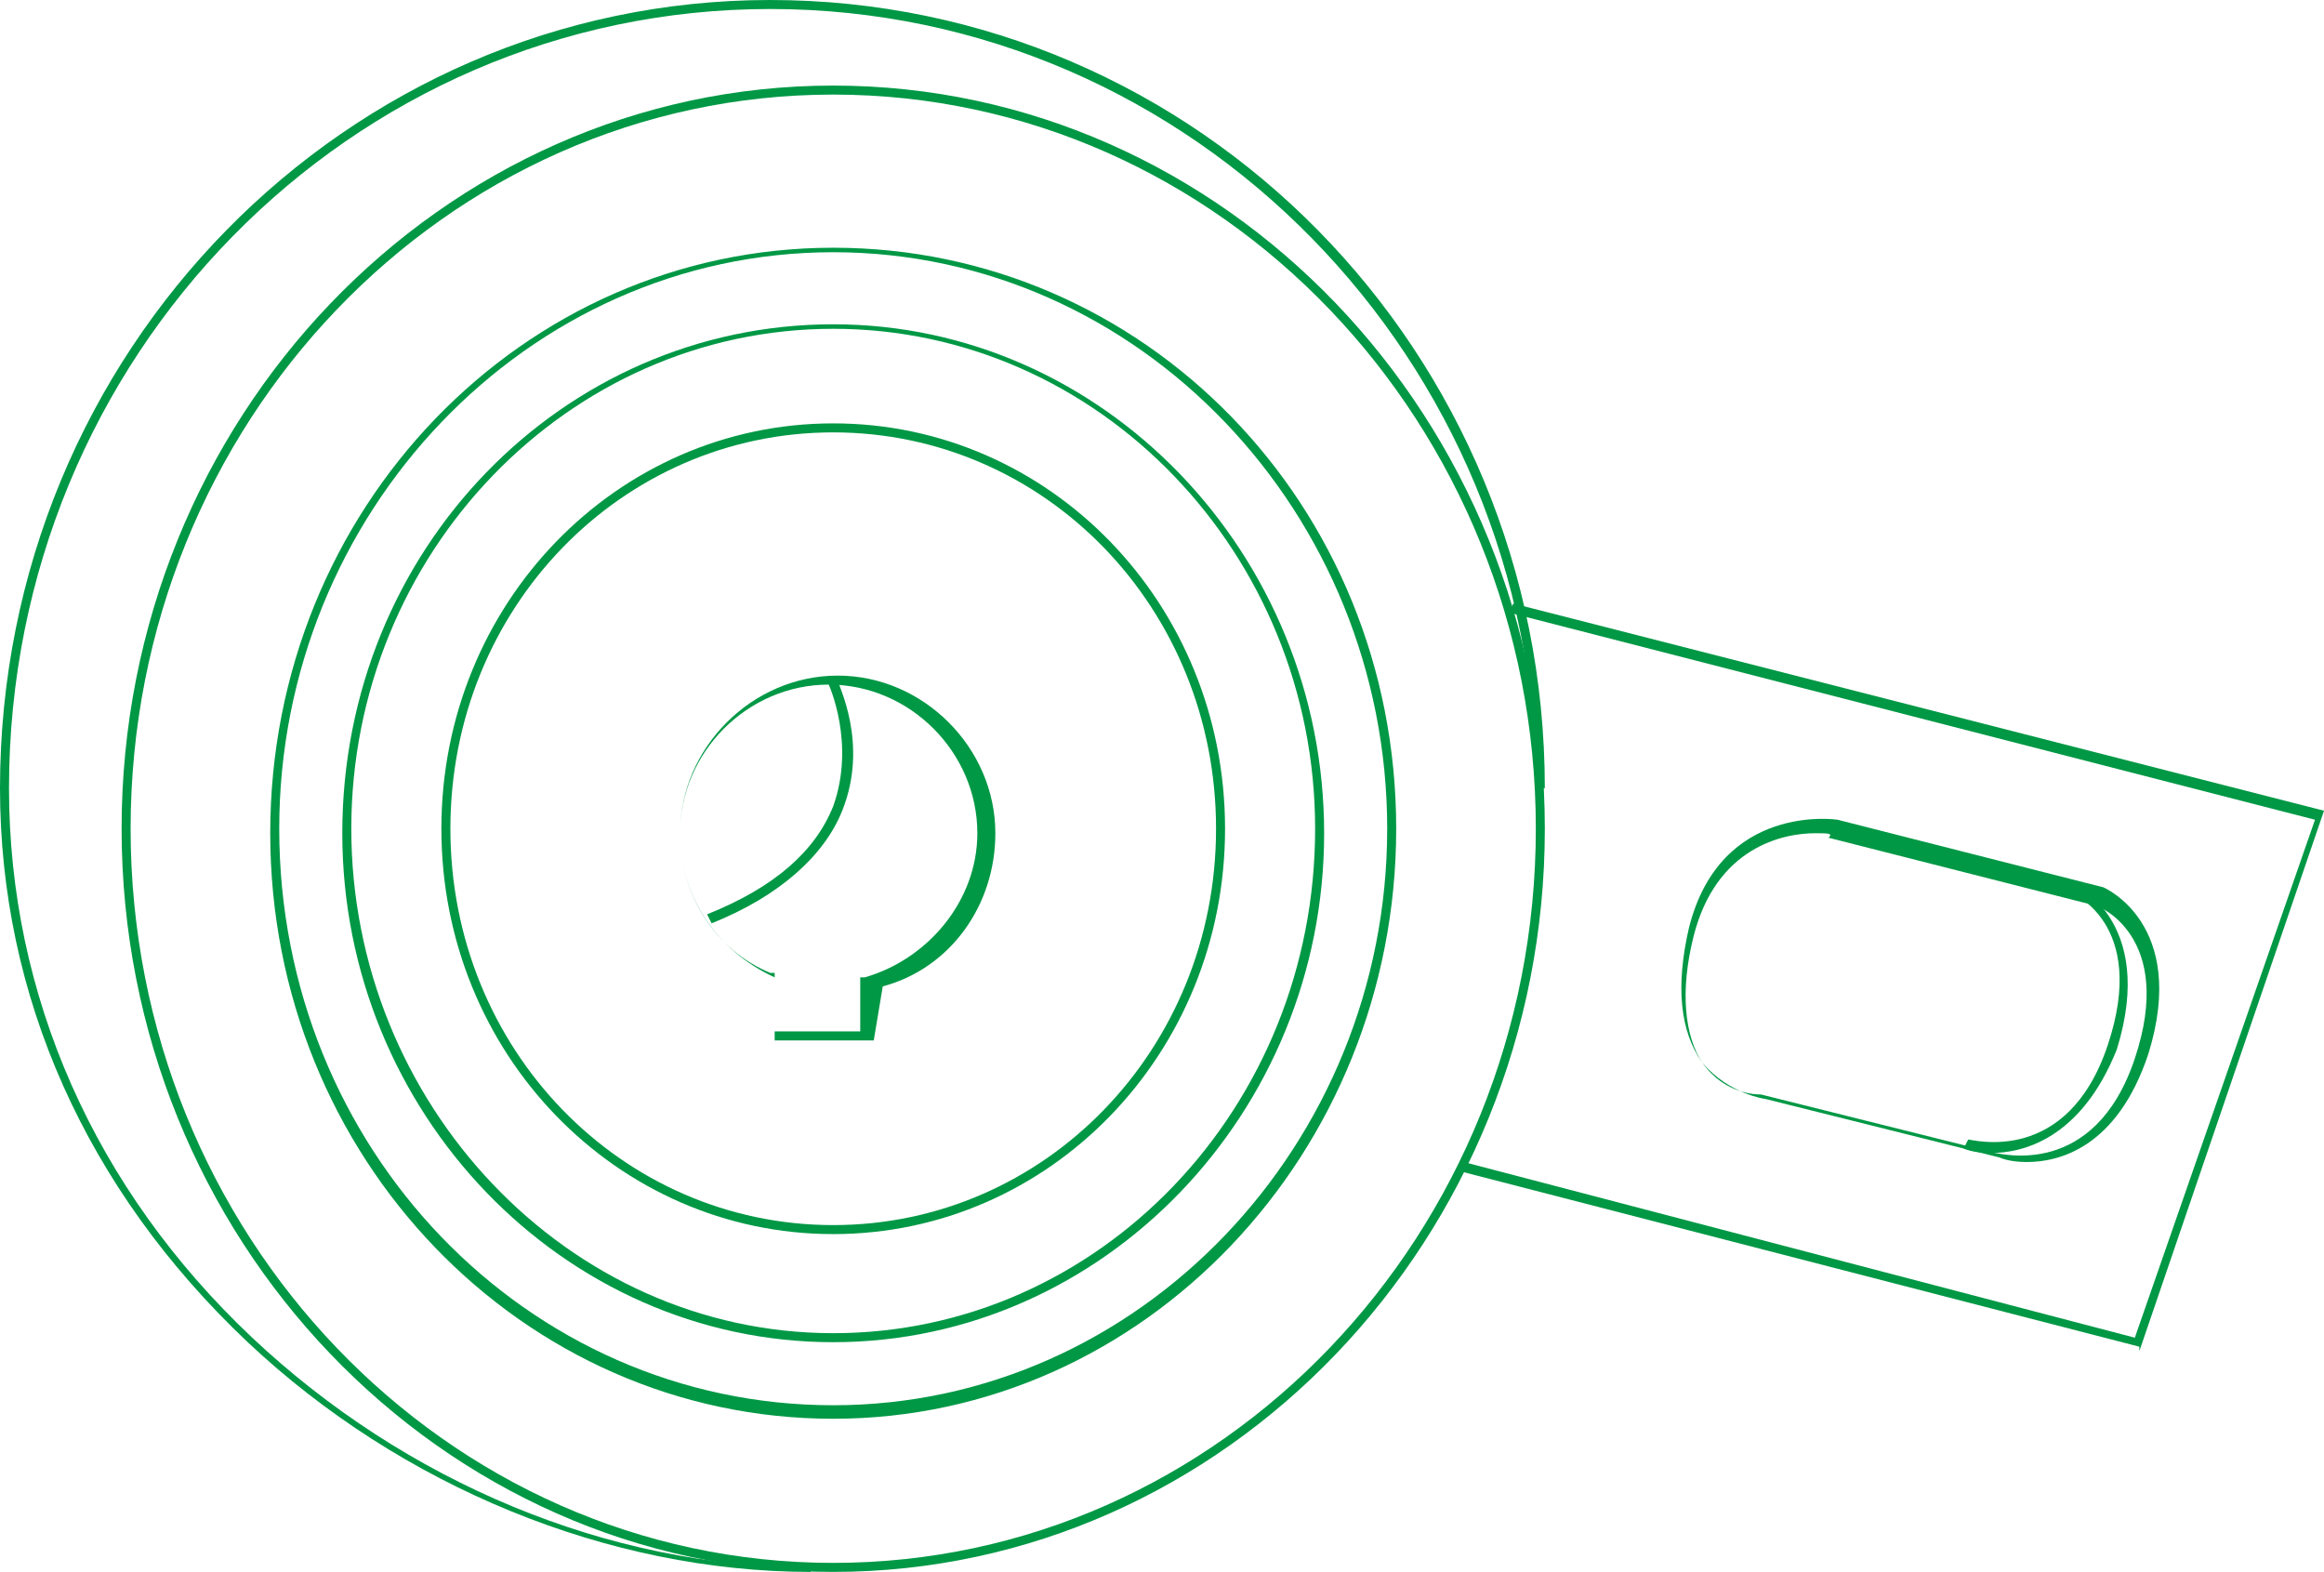 <?xml version="1.0" encoding="utf-8"?>
<!-- Generator: Adobe Illustrator 26.3.1, SVG Export Plug-In . SVG Version: 6.00 Build 0)  -->
<svg version="1.1" id="Livello_1" xmlns="http://www.w3.org/2000/svg" xmlns:xlink="http://www.w3.org/1999/xlink" x="0px" y="0px"
	 viewBox="0 0 51.6 34.9" style="enable-background:new 0 0 51.6 34.9;" xml:space="preserve">
<style type="text/css">
	.st0{fill:#009845;}
	.st1{fill:none;stroke:#009845;stroke-width:0.2;}
</style>
<g>
	<path class="st0" d="M18.5,34.9c-8.7,0-15.8-7.4-15.8-16.5S9.8,1.9,18.5,1.9s15.8,7.4,15.8,16.5S27.2,34.9,18.5,34.9z M18.5,2.1
		C9.9,2.1,2.9,9.4,2.9,18.4c0,9,7,16.3,15.6,16.3s15.6-7.3,15.6-16.3C34.1,9.4,27.1,2.1,18.5,2.1z"/>
	<path class="st0" d="M18.5,31.5c-6.9,0-12.5-5.8-12.5-13c0-7.2,5.6-13,12.5-13S31,11.2,31,18.4C31,25.6,25.4,31.5,18.5,31.5z
		 M18.5,5.6c-6.8,0-12.3,5.8-12.3,12.8c0,7.1,5.5,12.8,12.3,12.8s12.3-5.8,12.3-12.8C30.8,11.4,25.3,5.6,18.5,5.6z"/>
	<path class="st0" d="M18.5,29.8c-6,0-10.9-5.1-10.9-11.3c0-6.3,4.9-11.3,10.9-11.3s10.9,5.1,10.9,11.3
		C29.4,24.7,24.5,29.8,18.5,29.8z M18.5,7.3c-5.9,0-10.7,5-10.7,11.1c0,6.1,4.8,11.2,10.7,11.2s10.7-5,10.7-11.2
		C29.2,12.3,24.4,7.3,18.5,7.3z"/>
	<path class="st0" d="M18.5,27.4c-4.8,0-8.7-4-8.7-9c0-5,3.9-9,8.7-9s8.7,4,8.7,9C27.2,23.4,23.3,27.4,18.5,27.4z M18.5,9.6
		c-4.7,0-8.5,3.9-8.5,8.8s3.8,8.8,8.5,8.8s8.5-3.9,8.5-8.8S23.2,9.6,18.5,9.6z"/>
	<path class="st0" d="M19.4,23.1h-2.2v-1.4c-1.3-0.6-2.1-1.8-2.1-3.2c0-1.9,1.6-3.5,3.5-3.5c1.9,0,3.5,1.6,3.5,3.5
		c0,1.6-1,3-2.5,3.4L19.4,23.1z M17.3,22.9h1.8l0-1.2l0.1,0c1.4-0.4,2.5-1.7,2.5-3.2c0-1.8-1.5-3.3-3.3-3.3c-1.8,0-3.3,1.5-3.3,3.3
		c0,1.4,0.8,2.6,2,3.1l0.1,0V22.9z"/>
	<path class="st0" d="M18,34.9c-4.5,0-9.1-1.9-12.5-5.1C1.9,26.4,0,22.1,0,17.5C0,7.8,7.7,0,17.1,0c9.5,0,17.2,7.8,17.2,17.5h-0.2
		c0-9.5-7.6-17.3-17-17.3C7.8,0.2,0.2,7.9,0.2,17.5c0,4.6,1.9,8.9,5.4,12.2c3.4,3.2,7.9,5.1,12.4,5.1V34.9z"/>
	<path class="st0" d="M15.8,20.5l-0.1-0.2c1.5-0.6,2.4-1.4,2.8-2.4c0.5-1.4-0.1-2.7-0.1-2.7l0.2-0.1c0,0.1,0.7,1.4,0.1,2.9
		C18.3,19,17.3,19.9,15.8,20.5z"/>
</g>
<polygon class="st0" points="47.5,30 47.5,29.9 32.4,26 32.5,25.8 47.4,29.7 51.4,18.2 33.5,13.6 33.6,13.4 51.6,18 "/>
<path class="st1" d="M40.2,19"/>
<path class="st0" d="M45,25.8c-0.4,0-0.6-0.1-0.6-0.1l-5.2-1.3h0c0,0-0.8-0.1-1.4-0.8c-0.5-0.7-0.6-1.7-0.3-3
	c0.7-2.8,3.3-2.4,3.3-2.4l0,0l5.9,1.5c0,0,1.9,0.8,1,3.7C47,25.5,45.7,25.8,45,25.8z M40.3,18.5c-0.7,0-2.2,0.3-2.7,2.3
	c-0.3,1.2-0.2,2.2,0.2,2.8c0.5,0.7,1.2,0.7,1.3,0.7l5.2,1.3c0.1,0,2.2,0.6,3.1-2.1c0.9-2.7-0.8-3.4-0.9-3.4l-5.9-1.5
	C40.7,18.5,40.6,18.5,40.3,18.5z"/>
<path class="st0" d="M44.2,25.6c-0.4,0-0.6-0.1-0.6-0.1l0.1-0.2c0.1,0,2.2,0.6,3.1-2.1c0.9-2.7-0.8-3.4-0.9-3.4l0.1-0.2
	c0,0,1.9,0.8,1,3.7C46.2,25.3,44.9,25.6,44.2,25.6z"/>
</svg>
